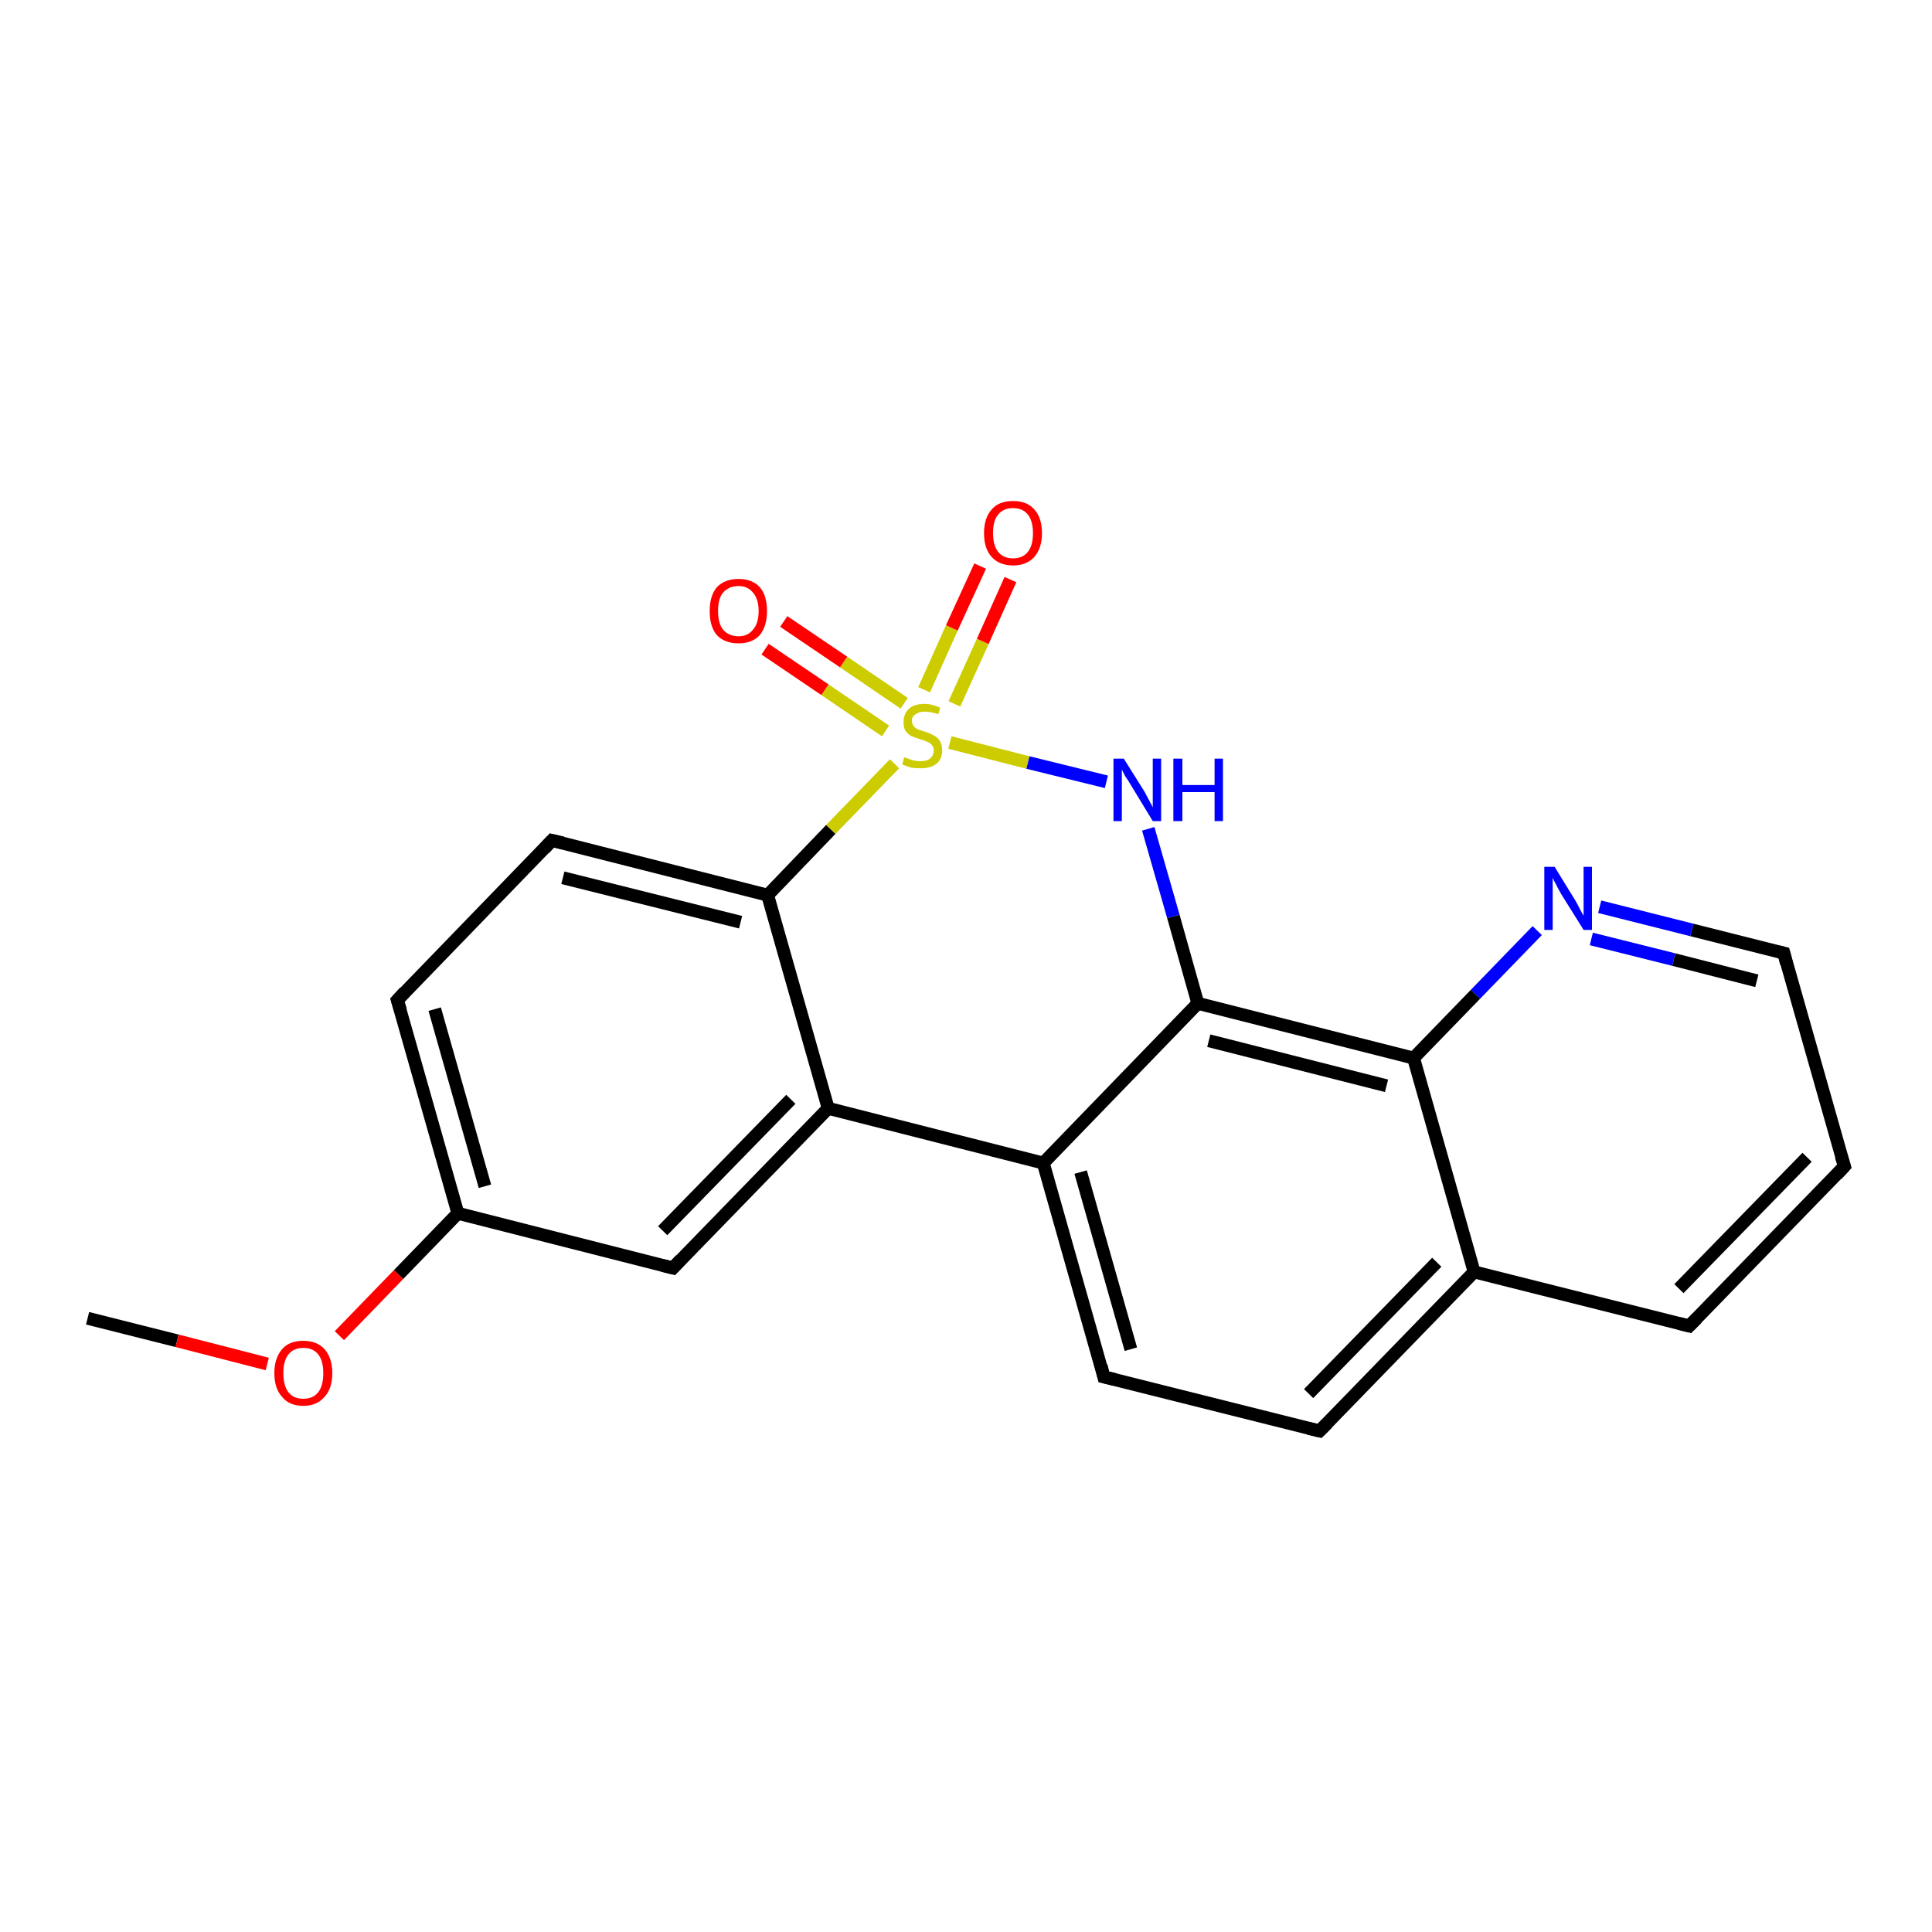 <?xml version='1.0' encoding='iso-8859-1'?>
<svg version='1.1' baseProfile='full'
              xmlns='http://www.w3.org/2000/svg'
                      xmlns:rdkit='http://www.rdkit.org/xml'
                      xmlns:xlink='http://www.w3.org/1999/xlink'
                  xml:space='preserve'
width='300px' height='300px' viewBox='0 0 300 300'>
<!-- END OF HEADER -->
<rect style='opacity:1.0;fill:#FFFFFF;stroke:none' width='300.0' height='300.0' x='0.0' y='0.0'> </rect>
<path class='bond-0 atom-0 atom-1' d='M 13.6,204.7 L 27.5,208.2' style='fill:none;fill-rule:evenodd;stroke:#000000;stroke-width:2.0px;stroke-linecap:butt;stroke-linejoin:miter;stroke-opacity:1' />
<path class='bond-0 atom-0 atom-1' d='M 27.5,208.2 L 41.5,211.8' style='fill:none;fill-rule:evenodd;stroke:#FF0000;stroke-width:2.0px;stroke-linecap:butt;stroke-linejoin:miter;stroke-opacity:1' />
<path class='bond-1 atom-1 atom-2' d='M 52.7,207.4 L 61.9,197.9' style='fill:none;fill-rule:evenodd;stroke:#FF0000;stroke-width:2.0px;stroke-linecap:butt;stroke-linejoin:miter;stroke-opacity:1' />
<path class='bond-1 atom-1 atom-2' d='M 61.9,197.9 L 71.1,188.4' style='fill:none;fill-rule:evenodd;stroke:#000000;stroke-width:2.0px;stroke-linecap:butt;stroke-linejoin:miter;stroke-opacity:1' />
<path class='bond-2 atom-2 atom-3' d='M 71.1,188.4 L 61.7,155.3' style='fill:none;fill-rule:evenodd;stroke:#000000;stroke-width:2.0px;stroke-linecap:butt;stroke-linejoin:miter;stroke-opacity:1' />
<path class='bond-2 atom-2 atom-3' d='M 75.3,184.2 L 67.5,156.7' style='fill:none;fill-rule:evenodd;stroke:#000000;stroke-width:2.0px;stroke-linecap:butt;stroke-linejoin:miter;stroke-opacity:1' />
<path class='bond-3 atom-3 atom-4' d='M 61.7,155.3 L 85.7,130.5' style='fill:none;fill-rule:evenodd;stroke:#000000;stroke-width:2.0px;stroke-linecap:butt;stroke-linejoin:miter;stroke-opacity:1' />
<path class='bond-4 atom-4 atom-5' d='M 85.7,130.5 L 119.2,139.0' style='fill:none;fill-rule:evenodd;stroke:#000000;stroke-width:2.0px;stroke-linecap:butt;stroke-linejoin:miter;stroke-opacity:1' />
<path class='bond-4 atom-4 atom-5' d='M 87.4,136.3 L 115.0,143.2' style='fill:none;fill-rule:evenodd;stroke:#000000;stroke-width:2.0px;stroke-linecap:butt;stroke-linejoin:miter;stroke-opacity:1' />
<path class='bond-5 atom-5 atom-6' d='M 119.2,139.0 L 128.6,172.1' style='fill:none;fill-rule:evenodd;stroke:#000000;stroke-width:2.0px;stroke-linecap:butt;stroke-linejoin:miter;stroke-opacity:1' />
<path class='bond-6 atom-6 atom-7' d='M 128.6,172.1 L 104.5,196.9' style='fill:none;fill-rule:evenodd;stroke:#000000;stroke-width:2.0px;stroke-linecap:butt;stroke-linejoin:miter;stroke-opacity:1' />
<path class='bond-6 atom-6 atom-7' d='M 122.8,170.7 L 102.9,191.1' style='fill:none;fill-rule:evenodd;stroke:#000000;stroke-width:2.0px;stroke-linecap:butt;stroke-linejoin:miter;stroke-opacity:1' />
<path class='bond-7 atom-6 atom-8' d='M 128.6,172.1 L 162.0,180.6' style='fill:none;fill-rule:evenodd;stroke:#000000;stroke-width:2.0px;stroke-linecap:butt;stroke-linejoin:miter;stroke-opacity:1' />
<path class='bond-8 atom-8 atom-9' d='M 162.0,180.6 L 171.4,213.8' style='fill:none;fill-rule:evenodd;stroke:#000000;stroke-width:2.0px;stroke-linecap:butt;stroke-linejoin:miter;stroke-opacity:1' />
<path class='bond-8 atom-8 atom-9' d='M 167.8,182.0 L 175.6,209.5' style='fill:none;fill-rule:evenodd;stroke:#000000;stroke-width:2.0px;stroke-linecap:butt;stroke-linejoin:miter;stroke-opacity:1' />
<path class='bond-9 atom-9 atom-10' d='M 171.4,213.8 L 204.9,222.2' style='fill:none;fill-rule:evenodd;stroke:#000000;stroke-width:2.0px;stroke-linecap:butt;stroke-linejoin:miter;stroke-opacity:1' />
<path class='bond-10 atom-10 atom-11' d='M 204.9,222.2 L 228.9,197.5' style='fill:none;fill-rule:evenodd;stroke:#000000;stroke-width:2.0px;stroke-linecap:butt;stroke-linejoin:miter;stroke-opacity:1' />
<path class='bond-10 atom-10 atom-11' d='M 203.2,216.4 L 223.1,196.0' style='fill:none;fill-rule:evenodd;stroke:#000000;stroke-width:2.0px;stroke-linecap:butt;stroke-linejoin:miter;stroke-opacity:1' />
<path class='bond-11 atom-11 atom-12' d='M 228.9,197.5 L 262.3,205.9' style='fill:none;fill-rule:evenodd;stroke:#000000;stroke-width:2.0px;stroke-linecap:butt;stroke-linejoin:miter;stroke-opacity:1' />
<path class='bond-12 atom-12 atom-13' d='M 262.3,205.9 L 286.4,181.1' style='fill:none;fill-rule:evenodd;stroke:#000000;stroke-width:2.0px;stroke-linecap:butt;stroke-linejoin:miter;stroke-opacity:1' />
<path class='bond-12 atom-12 atom-13' d='M 260.7,200.1 L 280.6,179.7' style='fill:none;fill-rule:evenodd;stroke:#000000;stroke-width:2.0px;stroke-linecap:butt;stroke-linejoin:miter;stroke-opacity:1' />
<path class='bond-13 atom-13 atom-14' d='M 286.4,181.1 L 277.0,148.0' style='fill:none;fill-rule:evenodd;stroke:#000000;stroke-width:2.0px;stroke-linecap:butt;stroke-linejoin:miter;stroke-opacity:1' />
<path class='bond-14 atom-14 atom-15' d='M 277.0,148.0 L 262.7,144.4' style='fill:none;fill-rule:evenodd;stroke:#000000;stroke-width:2.0px;stroke-linecap:butt;stroke-linejoin:miter;stroke-opacity:1' />
<path class='bond-14 atom-14 atom-15' d='M 262.7,144.4 L 248.4,140.8' style='fill:none;fill-rule:evenodd;stroke:#0000FF;stroke-width:2.0px;stroke-linecap:butt;stroke-linejoin:miter;stroke-opacity:1' />
<path class='bond-14 atom-14 atom-15' d='M 272.8,152.3 L 259.9,149.0' style='fill:none;fill-rule:evenodd;stroke:#000000;stroke-width:2.0px;stroke-linecap:butt;stroke-linejoin:miter;stroke-opacity:1' />
<path class='bond-14 atom-14 atom-15' d='M 259.9,149.0 L 247.1,145.8' style='fill:none;fill-rule:evenodd;stroke:#0000FF;stroke-width:2.0px;stroke-linecap:butt;stroke-linejoin:miter;stroke-opacity:1' />
<path class='bond-15 atom-15 atom-16' d='M 238.7,144.5 L 229.1,154.4' style='fill:none;fill-rule:evenodd;stroke:#0000FF;stroke-width:2.0px;stroke-linecap:butt;stroke-linejoin:miter;stroke-opacity:1' />
<path class='bond-15 atom-15 atom-16' d='M 229.1,154.4 L 219.5,164.3' style='fill:none;fill-rule:evenodd;stroke:#000000;stroke-width:2.0px;stroke-linecap:butt;stroke-linejoin:miter;stroke-opacity:1' />
<path class='bond-16 atom-16 atom-17' d='M 219.5,164.3 L 186.0,155.8' style='fill:none;fill-rule:evenodd;stroke:#000000;stroke-width:2.0px;stroke-linecap:butt;stroke-linejoin:miter;stroke-opacity:1' />
<path class='bond-16 atom-16 atom-17' d='M 215.3,168.6 L 187.7,161.6' style='fill:none;fill-rule:evenodd;stroke:#000000;stroke-width:2.0px;stroke-linecap:butt;stroke-linejoin:miter;stroke-opacity:1' />
<path class='bond-17 atom-17 atom-18' d='M 186.0,155.8 L 182.2,142.3' style='fill:none;fill-rule:evenodd;stroke:#000000;stroke-width:2.0px;stroke-linecap:butt;stroke-linejoin:miter;stroke-opacity:1' />
<path class='bond-17 atom-17 atom-18' d='M 182.2,142.3 L 178.3,128.7' style='fill:none;fill-rule:evenodd;stroke:#0000FF;stroke-width:2.0px;stroke-linecap:butt;stroke-linejoin:miter;stroke-opacity:1' />
<path class='bond-18 atom-18 atom-19' d='M 171.8,121.4 L 159.6,118.4' style='fill:none;fill-rule:evenodd;stroke:#0000FF;stroke-width:2.0px;stroke-linecap:butt;stroke-linejoin:miter;stroke-opacity:1' />
<path class='bond-18 atom-18 atom-19' d='M 159.6,118.4 L 147.5,115.3' style='fill:none;fill-rule:evenodd;stroke:#CCCC00;stroke-width:2.0px;stroke-linecap:butt;stroke-linejoin:miter;stroke-opacity:1' />
<path class='bond-19 atom-19 atom-20' d='M 140.4,109.2 L 131.0,102.8' style='fill:none;fill-rule:evenodd;stroke:#CCCC00;stroke-width:2.0px;stroke-linecap:butt;stroke-linejoin:miter;stroke-opacity:1' />
<path class='bond-19 atom-19 atom-20' d='M 131.0,102.8 L 121.7,96.5' style='fill:none;fill-rule:evenodd;stroke:#FF0000;stroke-width:2.0px;stroke-linecap:butt;stroke-linejoin:miter;stroke-opacity:1' />
<path class='bond-19 atom-19 atom-20' d='M 137.5,113.5 L 128.1,107.1' style='fill:none;fill-rule:evenodd;stroke:#CCCC00;stroke-width:2.0px;stroke-linecap:butt;stroke-linejoin:miter;stroke-opacity:1' />
<path class='bond-19 atom-19 atom-20' d='M 128.1,107.1 L 118.8,100.8' style='fill:none;fill-rule:evenodd;stroke:#FF0000;stroke-width:2.0px;stroke-linecap:butt;stroke-linejoin:miter;stroke-opacity:1' />
<path class='bond-20 atom-19 atom-21' d='M 148.2,109.3 L 152.6,99.6' style='fill:none;fill-rule:evenodd;stroke:#CCCC00;stroke-width:2.0px;stroke-linecap:butt;stroke-linejoin:miter;stroke-opacity:1' />
<path class='bond-20 atom-19 atom-21' d='M 152.6,99.6 L 156.9,90.0' style='fill:none;fill-rule:evenodd;stroke:#FF0000;stroke-width:2.0px;stroke-linecap:butt;stroke-linejoin:miter;stroke-opacity:1' />
<path class='bond-20 atom-19 atom-21' d='M 143.5,107.1 L 147.8,97.5' style='fill:none;fill-rule:evenodd;stroke:#CCCC00;stroke-width:2.0px;stroke-linecap:butt;stroke-linejoin:miter;stroke-opacity:1' />
<path class='bond-20 atom-19 atom-21' d='M 147.8,97.5 L 152.2,87.9' style='fill:none;fill-rule:evenodd;stroke:#FF0000;stroke-width:2.0px;stroke-linecap:butt;stroke-linejoin:miter;stroke-opacity:1' />
<path class='bond-21 atom-7 atom-2' d='M 104.5,196.9 L 71.1,188.4' style='fill:none;fill-rule:evenodd;stroke:#000000;stroke-width:2.0px;stroke-linecap:butt;stroke-linejoin:miter;stroke-opacity:1' />
<path class='bond-22 atom-17 atom-8' d='M 186.0,155.8 L 162.0,180.6' style='fill:none;fill-rule:evenodd;stroke:#000000;stroke-width:2.0px;stroke-linecap:butt;stroke-linejoin:miter;stroke-opacity:1' />
<path class='bond-23 atom-19 atom-5' d='M 138.9,118.6 L 129.0,128.8' style='fill:none;fill-rule:evenodd;stroke:#CCCC00;stroke-width:2.0px;stroke-linecap:butt;stroke-linejoin:miter;stroke-opacity:1' />
<path class='bond-23 atom-19 atom-5' d='M 129.0,128.8 L 119.2,139.0' style='fill:none;fill-rule:evenodd;stroke:#000000;stroke-width:2.0px;stroke-linecap:butt;stroke-linejoin:miter;stroke-opacity:1' />
<path class='bond-24 atom-16 atom-11' d='M 219.5,164.3 L 228.9,197.5' style='fill:none;fill-rule:evenodd;stroke:#000000;stroke-width:2.0px;stroke-linecap:butt;stroke-linejoin:miter;stroke-opacity:1' />
<path d='M 62.2,156.9 L 61.7,155.3 L 62.9,154.0' style='fill:none;stroke:#000000;stroke-width:2.0px;stroke-linecap:butt;stroke-linejoin:miter;stroke-opacity:1;' />
<path d='M 84.5,131.8 L 85.7,130.5 L 87.4,130.9' style='fill:none;stroke:#000000;stroke-width:2.0px;stroke-linecap:butt;stroke-linejoin:miter;stroke-opacity:1;' />
<path d='M 105.7,195.6 L 104.5,196.9 L 102.9,196.5' style='fill:none;stroke:#000000;stroke-width:2.0px;stroke-linecap:butt;stroke-linejoin:miter;stroke-opacity:1;' />
<path d='M 171.0,212.1 L 171.4,213.8 L 173.1,214.2' style='fill:none;stroke:#000000;stroke-width:2.0px;stroke-linecap:butt;stroke-linejoin:miter;stroke-opacity:1;' />
<path d='M 203.2,221.8 L 204.9,222.2 L 206.1,221.0' style='fill:none;stroke:#000000;stroke-width:2.0px;stroke-linecap:butt;stroke-linejoin:miter;stroke-opacity:1;' />
<path d='M 260.7,205.5 L 262.3,205.9 L 263.5,204.7' style='fill:none;stroke:#000000;stroke-width:2.0px;stroke-linecap:butt;stroke-linejoin:miter;stroke-opacity:1;' />
<path d='M 285.2,182.4 L 286.4,181.1 L 285.9,179.5' style='fill:none;stroke:#000000;stroke-width:2.0px;stroke-linecap:butt;stroke-linejoin:miter;stroke-opacity:1;' />
<path d='M 277.4,149.6 L 277.0,148.0 L 276.2,147.8' style='fill:none;stroke:#000000;stroke-width:2.0px;stroke-linecap:butt;stroke-linejoin:miter;stroke-opacity:1;' />
<path class='atom-1' d='M 42.6 213.2
Q 42.6 210.9, 43.8 209.5
Q 44.9 208.2, 47.1 208.2
Q 49.2 208.2, 50.4 209.5
Q 51.6 210.9, 51.6 213.2
Q 51.6 215.6, 50.4 216.9
Q 49.2 218.3, 47.1 218.3
Q 44.9 218.3, 43.8 216.9
Q 42.6 215.6, 42.6 213.2
M 47.1 217.2
Q 48.6 217.2, 49.4 216.2
Q 50.2 215.2, 50.2 213.2
Q 50.2 211.3, 49.4 210.3
Q 48.6 209.3, 47.1 209.3
Q 45.6 209.3, 44.8 210.3
Q 44.0 211.3, 44.0 213.2
Q 44.0 215.2, 44.8 216.2
Q 45.6 217.2, 47.1 217.2
' fill='#FF0000'/>
<path class='atom-15' d='M 241.4 134.6
L 244.6 139.8
Q 244.9 140.3, 245.4 141.3
Q 245.9 142.2, 245.9 142.2
L 245.9 134.6
L 247.2 134.6
L 247.2 144.4
L 245.9 144.4
L 242.4 138.8
Q 242.0 138.1, 241.6 137.3
Q 241.2 136.6, 241.1 136.3
L 241.1 144.4
L 239.8 144.4
L 239.8 134.6
L 241.4 134.6
' fill='#0000FF'/>
<path class='atom-18' d='M 174.5 117.8
L 177.7 122.9
Q 178.0 123.5, 178.5 124.4
Q 179.0 125.3, 179.0 125.4
L 179.0 117.8
L 180.3 117.8
L 180.3 127.5
L 179.0 127.5
L 175.6 121.9
Q 175.2 121.2, 174.7 120.5
Q 174.3 119.7, 174.2 119.5
L 174.2 127.5
L 172.9 127.5
L 172.9 117.8
L 174.5 117.8
' fill='#0000FF'/>
<path class='atom-18' d='M 182.2 117.8
L 183.6 117.8
L 183.6 121.9
L 188.6 121.9
L 188.6 117.8
L 189.9 117.8
L 189.9 127.5
L 188.6 127.5
L 188.6 123.0
L 183.6 123.0
L 183.6 127.5
L 182.2 127.5
L 182.2 117.8
' fill='#0000FF'/>
<path class='atom-19' d='M 140.4 117.6
Q 140.5 117.6, 141.0 117.8
Q 141.5 118.0, 141.9 118.1
Q 142.5 118.2, 143.0 118.2
Q 143.9 118.2, 144.4 117.8
Q 145.0 117.3, 145.0 116.5
Q 145.0 116.0, 144.7 115.7
Q 144.4 115.3, 144.0 115.2
Q 143.6 115.0, 142.9 114.8
Q 142.0 114.5, 141.5 114.3
Q 141.0 114.0, 140.6 113.5
Q 140.3 113.0, 140.3 112.1
Q 140.3 110.9, 141.1 110.1
Q 141.9 109.3, 143.6 109.3
Q 144.7 109.3, 146.0 109.9
L 145.7 110.9
Q 144.5 110.5, 143.6 110.5
Q 142.7 110.5, 142.2 110.9
Q 141.6 111.2, 141.6 111.9
Q 141.6 112.4, 141.9 112.8
Q 142.2 113.1, 142.6 113.3
Q 143.0 113.4, 143.6 113.6
Q 144.5 113.9, 145.0 114.2
Q 145.6 114.5, 145.9 115.0
Q 146.3 115.6, 146.3 116.5
Q 146.3 117.9, 145.4 118.6
Q 144.5 119.3, 143.0 119.3
Q 142.1 119.3, 141.5 119.2
Q 140.8 119.0, 140.1 118.7
L 140.4 117.6
' fill='#CCCC00'/>
<path class='atom-20' d='M 110.2 94.9
Q 110.2 92.5, 111.3 91.2
Q 112.5 89.9, 114.7 89.9
Q 116.8 89.9, 118.0 91.2
Q 119.1 92.5, 119.1 94.9
Q 119.1 97.2, 118.0 98.6
Q 116.8 99.9, 114.7 99.9
Q 112.5 99.9, 111.3 98.6
Q 110.2 97.3, 110.2 94.9
M 114.7 98.8
Q 116.1 98.8, 116.9 97.8
Q 117.8 96.8, 117.8 94.9
Q 117.8 93.0, 116.9 92.0
Q 116.1 91.0, 114.7 91.0
Q 113.2 91.0, 112.3 92.0
Q 111.5 92.9, 111.5 94.9
Q 111.5 96.8, 112.3 97.8
Q 113.2 98.8, 114.7 98.8
' fill='#FF0000'/>
<path class='atom-21' d='M 152.8 82.8
Q 152.8 80.4, 154.0 79.1
Q 155.1 77.8, 157.3 77.8
Q 159.5 77.8, 160.6 79.1
Q 161.8 80.4, 161.8 82.8
Q 161.8 85.1, 160.6 86.5
Q 159.4 87.8, 157.3 87.8
Q 155.2 87.8, 154.0 86.5
Q 152.8 85.2, 152.8 82.8
M 157.3 86.7
Q 158.8 86.7, 159.6 85.7
Q 160.4 84.7, 160.4 82.8
Q 160.4 80.9, 159.6 79.9
Q 158.8 78.9, 157.3 78.9
Q 155.8 78.9, 155.0 79.9
Q 154.2 80.8, 154.2 82.8
Q 154.2 84.7, 155.0 85.7
Q 155.8 86.7, 157.3 86.7
' fill='#FF0000'/>
</svg>
